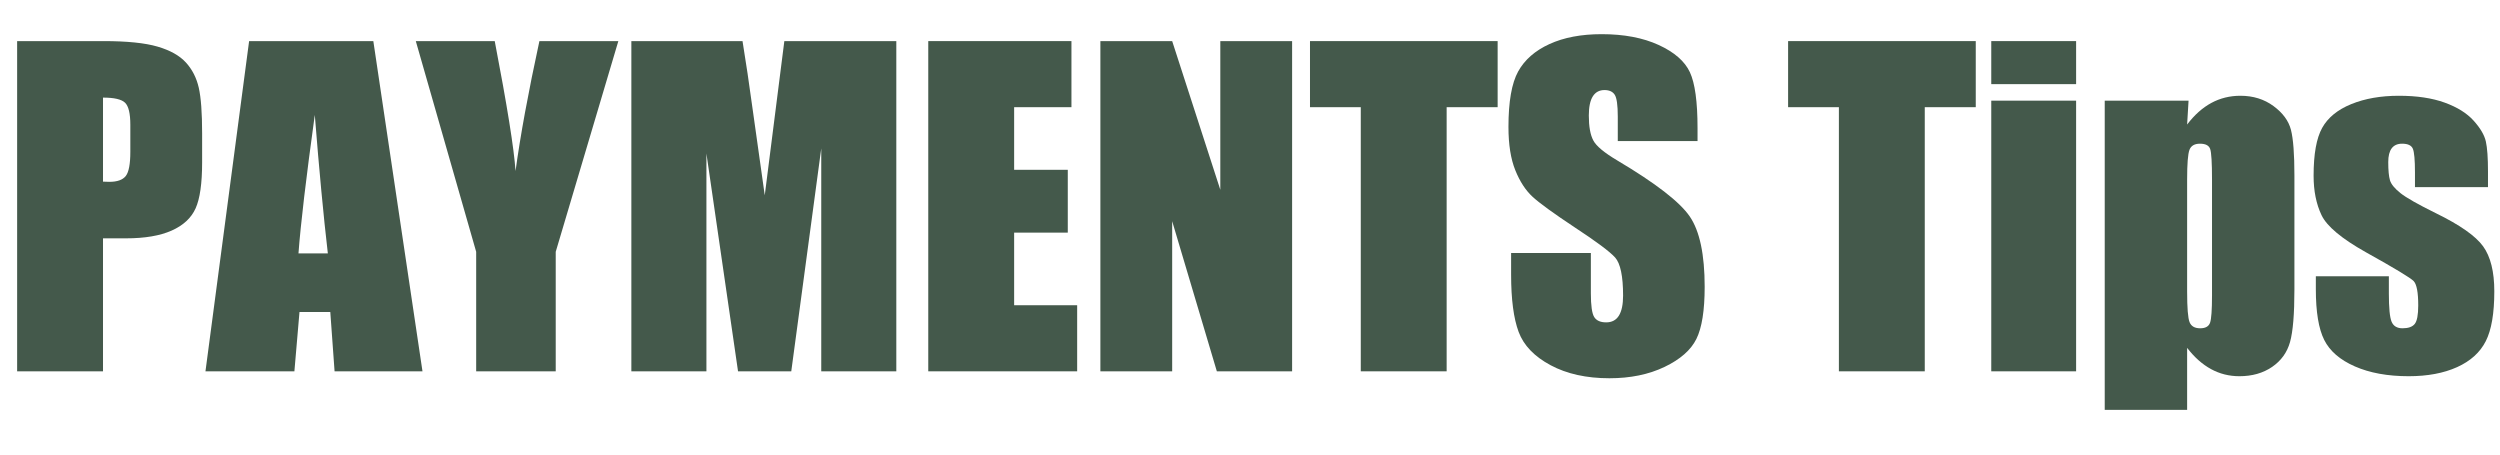 <svg xmlns="http://www.w3.org/2000/svg" width="478.023px" height="87px" viewBox="0 0 478.023 87"><g><path d="M84 1619H508Q680 1619 772.5 1592.0Q865 1565 911.5 1514.0Q958 1463 974.5 1390.5Q991 1318 991 1166V1025Q991 870 959.0 799.0Q927 728 841.5 690.0Q756 652 618 652H505V0H84ZM505 1342V930Q523 929 536 929Q594 929 616.5 957.5Q639 986 639 1076V1209Q639 1292 613.0 1317.0Q587 1342 505 1342Z" fill="#44594B" transform="translate(0, 71) scale(0.039, -0.039)" /><path d="M811 1619 1052 0H621L600 291H449L424 0H-12L202 1619ZM588 578Q556 853 524 1257Q460 793 444 578Z" fill="#44594B" transform="translate(39.755, 71) scale(0.039, -0.039)" /><path d="M981 1619 674 586V0H284V586L-12 1619H375Q466 1146 477 982Q512 1241 594 1619Z" fill="#44594B" transform="translate(79.973, 71) scale(0.039, -0.039)" /><path d="M1383 1619V0H1015V1093L868 0H607L452 1068V0H84V1619H629Q653 1473 680 1275L738 863L834 1619Z" fill="#44594B" transform="translate(117.446, 71) scale(0.039, -0.039)" /><path d="M84 1619H786V1295H505V988H768V680H505V324H814V0H84Z" fill="#44594B" transform="translate(174.217, 71) scale(0.039, -0.039)" /><path d="M1024 1619V0H655L436 736V0H84V1619H436L672 890V1619Z" fill="#44594B" transform="translate(207.127, 71) scale(0.039, -0.039)" /><path d="M932 1619V1295H682V0H261V1295H12V1619Z" fill="#44594B" transform="translate(250.014, 71) scale(0.039, -0.039)" /><path d="M976 1129H585V1249Q585 1333 570.0 1356.0Q555 1379 520 1379Q482 1379 462.5 1348.0Q443 1317 443 1254Q443 1173 465 1132Q486 1091 584 1033Q865 866 938 759Q1011 652 1011 414Q1011 241 970.5 159.0Q930 77 814.0 21.5Q698 -34 544 -34Q375 -34 255.5 30.0Q136 94 99.0 193.0Q62 292 62 474V580H453V383Q453 292 469.5 266.0Q486 240 528 240Q570 240 590.5 273.0Q611 306 611 371Q611 514 572 558Q532 602 375 705Q218 809 167.0 856.0Q116 903 82.5 986.0Q49 1069 49 1198Q49 1384 96.5 1470.0Q144 1556 250.0 1604.5Q356 1653 506 1653Q670 1653 785.5 1600.0Q901 1547 938.5 1466.5Q976 1386 976 1193Z" fill="#44594B" transform="translate(286.52, 71) scale(0.039, -0.039)" /><path d="M932 1619V1295H682V0H261V1295H12V1619Z" fill="#44594B" transform="translate(341.434, 71) scale(0.039, -0.039)" /><path d="M488 1619V1408H72V1619ZM488 1327V0H72V1327Z" fill="#44594B" transform="translate(377.94, 71) scale(0.039, -0.039)" /><path d="M483 1327 476 1210Q530 1281 595.0 1316.0Q660 1351 737 1351Q831 1351 899.5 1300.5Q968 1250 985.0 1184.0Q1002 1118 1002 960V401Q1002 220 980.5 143.5Q959 67 892.5 21.5Q826 -24 732 -24Q657 -24 593.0 11.0Q529 46 476 115V-189H72V1327ZM598 941Q598 1064 589.0 1090.0Q580 1116 539 1116Q499 1116 487.5 1086.0Q476 1056 476 941V391Q476 271 488.0 241.0Q500 211 540 211Q579 211 588.5 238.5Q598 266 598 372Z" fill="#44594B" transform="translate(399.635, 71) scale(0.039, -0.039)" /><path d="M897 903H539V975Q539 1067 528.5 1091.5Q518 1116 476 1116Q442 1116 425.0 1093.5Q408 1071 408 1026Q408 965 416.5 936.5Q425 908 467.5 874.0Q510 840 642 775Q818 689 873 613Q928 537 928 392Q928 230 886.0 147.5Q844 65 745.5 20.5Q647 -24 508 -24Q354 -24 244.5 24.0Q135 72 94.0 154.0Q53 236 53 402V466H411V382Q411 275 424.5 243.0Q438 211 478 211Q521 211 538.0 232.5Q555 254 555 323Q555 418 533 442Q510 466 298 584Q120 684 81.0 765.5Q42 847 42 959Q42 1118 84.0 1193.5Q126 1269 226.5 1310.0Q327 1351 460 1351Q592 1351 684.5 1317.5Q777 1284 826.5 1229.0Q876 1174 886.5 1127.0Q897 1080 897 980Z" fill="#44594B" transform="translate(440.743, 71) scale(0.039, -0.039)" /></g></svg>